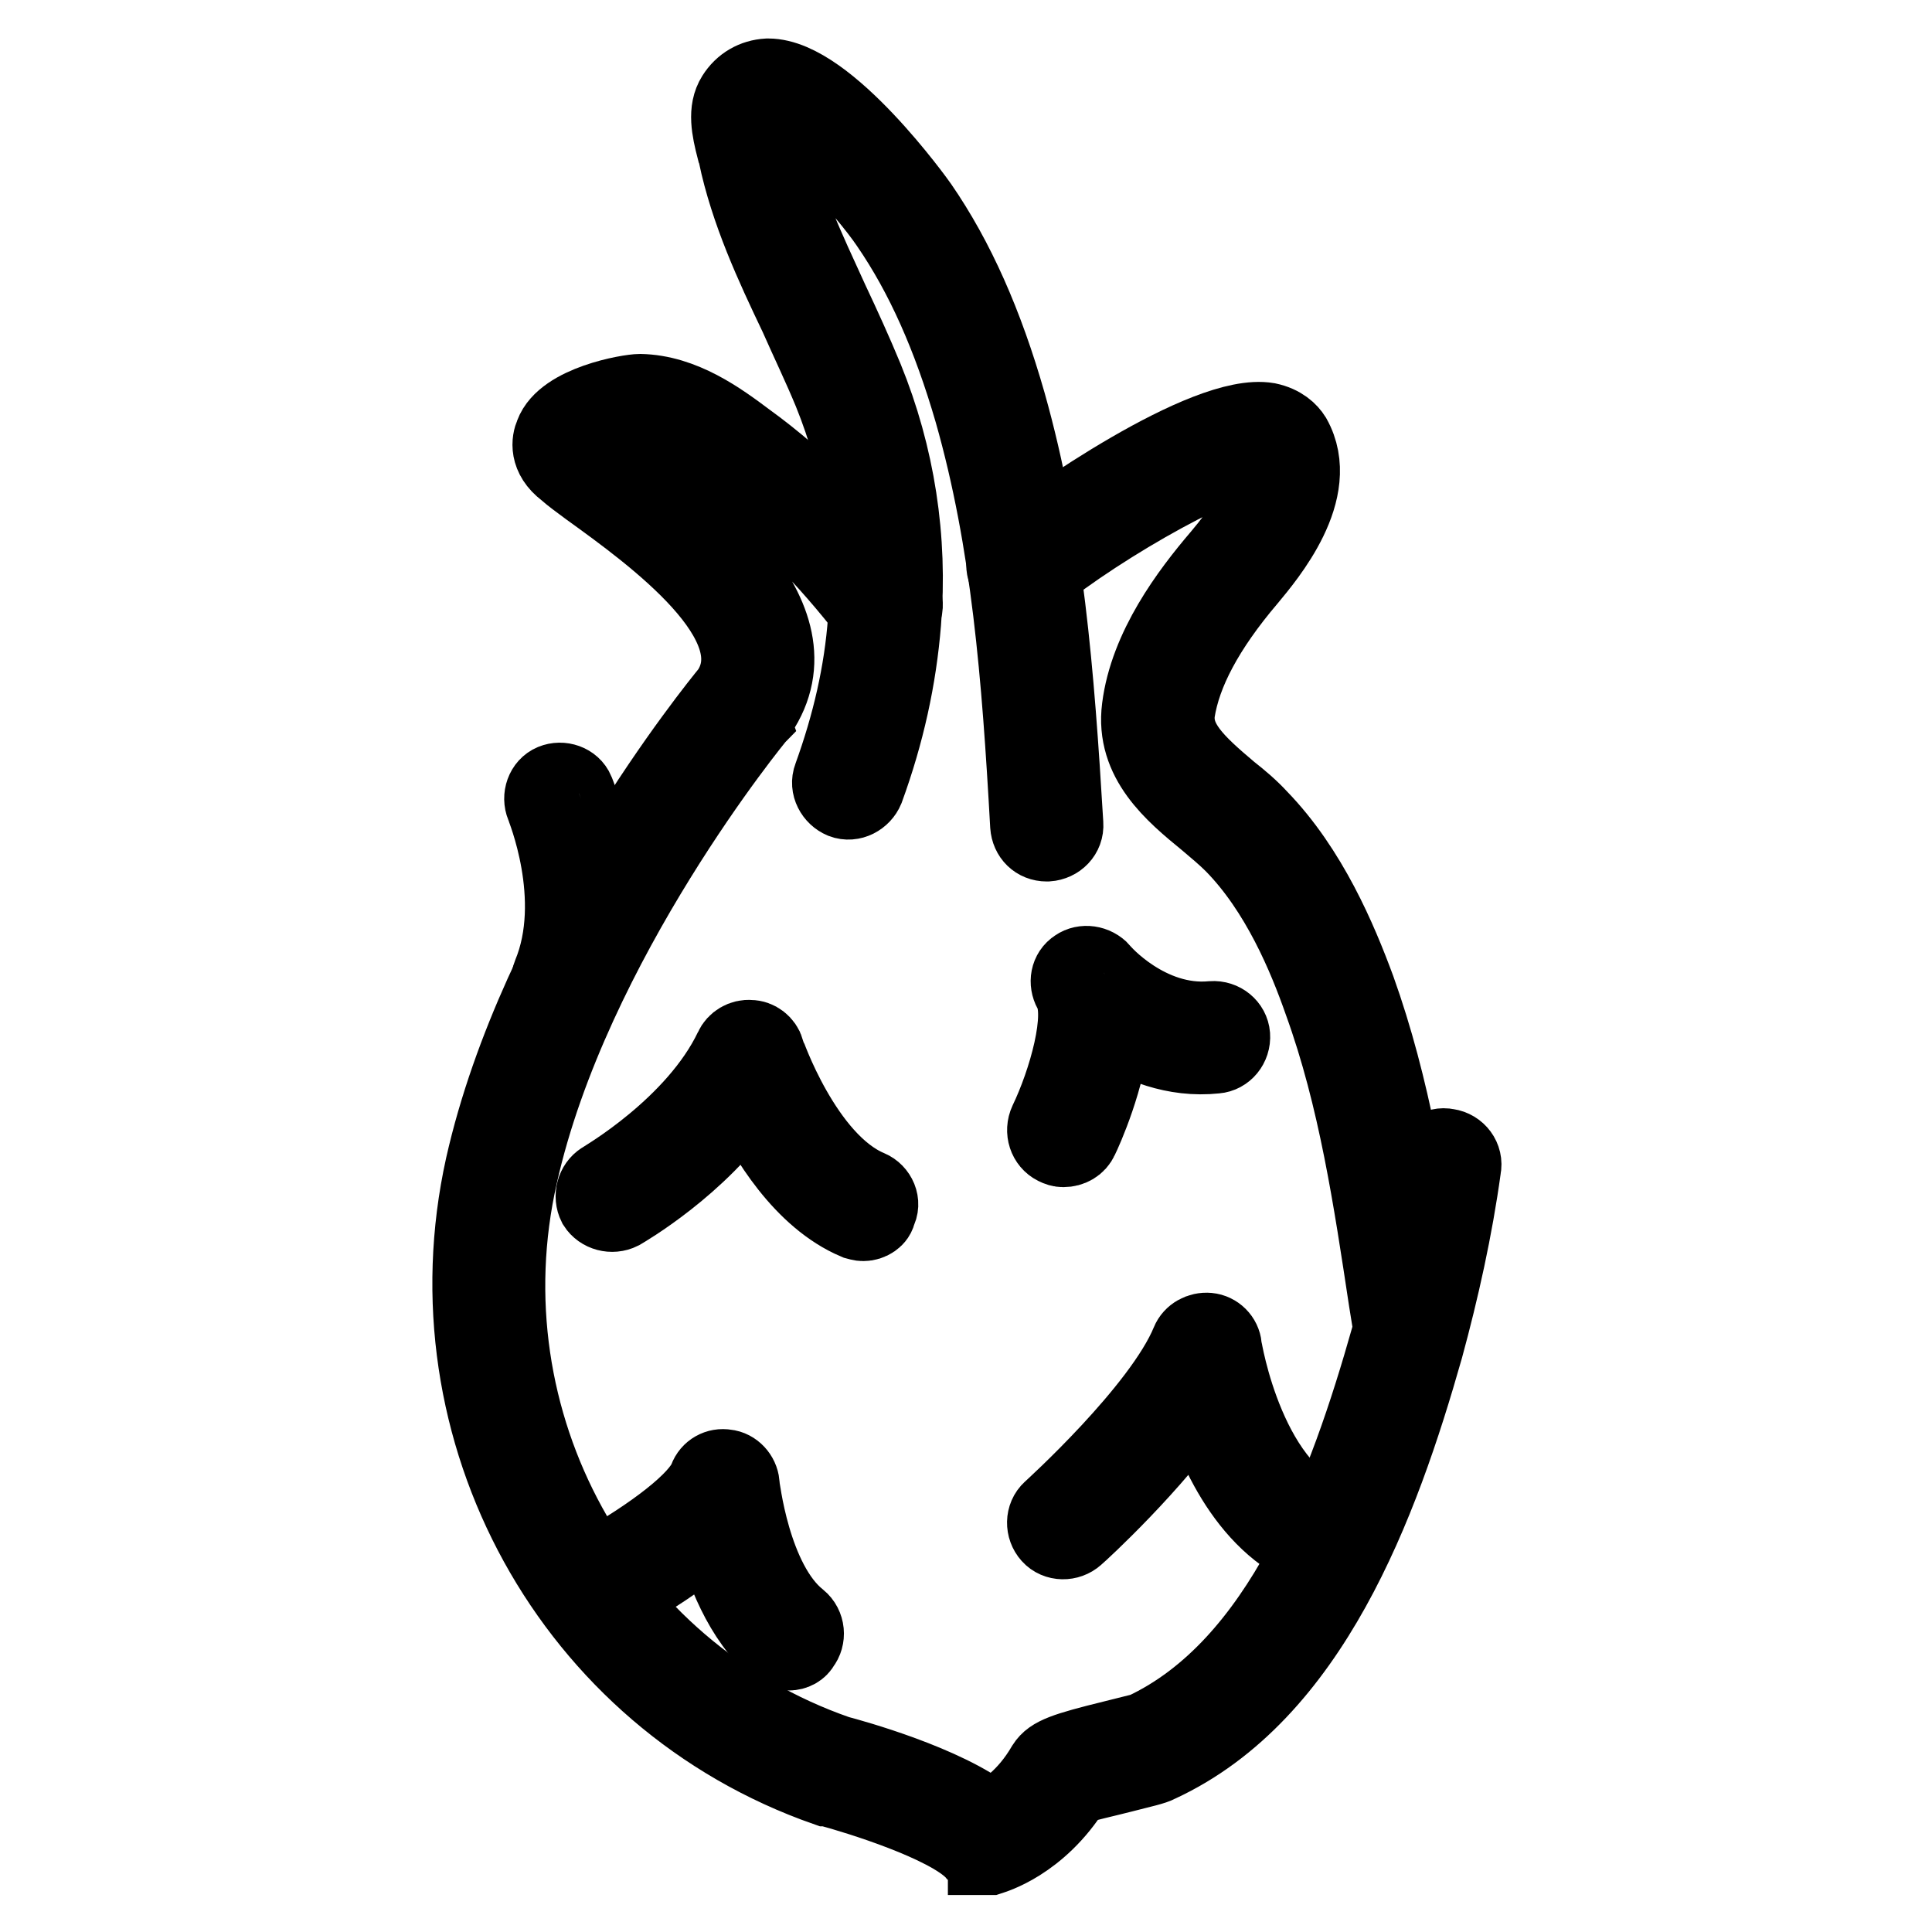 <?xml version="1.0" encoding="utf-8"?>
<!-- Svg Vector Icons : http://www.onlinewebfonts.com/icon -->
<!DOCTYPE svg PUBLIC "-//W3C//DTD SVG 1.1//EN" "http://www.w3.org/Graphics/SVG/1.1/DTD/svg11.dtd">
<svg version="1.1" xmlns="http://www.w3.org/2000/svg" xmlns:xlink="http://www.w3.org/1999/xlink" x="0px" y="0px" viewBox="0 0 256 256" enable-background="new 0 0 256 256" xml:space="preserve">
<g> <path stroke-width="10" fill-opacity="0" stroke="#000000"  d="M138.7,111.8c-1.4,0-2.4-1-2.5-2.4c-1.1-19.8-2.5-37.6-7.4-54.8c-2.9-10-6.5-18.1-11.1-24.8 c-3.1-4.6-12.3-14.8-15.9-14.8c-0.1,0-0.1,0-0.2,0.1c-0.1,0.7,0.4,2.6,0.6,3.4c0.1,0.4,0.1,0.7,0.2,1c1.5,7.1,4.6,13.5,7.7,20.3 c1.6,3.4,3.2,6.9,4.6,10.3c4.2,10.3,5.9,21.3,5,32.4c-0.6,7.4-2.2,14.7-4.9,22.1c-0.5,1.2-1.9,2-3.2,1.5c-1.2-0.5-2-1.9-1.5-3.2 c2.5-6.9,4.1-13.8,4.6-20.7c0.9-10.3-0.7-20.6-4.6-30.2c-1.4-3.4-3-6.7-4.5-10.1c-3.2-6.7-6.5-13.8-8.1-21.4c0-0.2-0.1-0.5-0.2-0.7 c-0.7-2.7-1.2-5.2,0-7.1c1-1.6,2.6-2.5,4.4-2.6h0.1c7.9,0,19.9,16.8,20.1,17.1c4.9,7.1,8.7,15.7,11.7,26.2 c5,17.7,6.4,35.8,7.6,55.8c0.1,1.4-1,2.5-2.4,2.6C138.8,111.8,138.7,111.8,138.7,111.8L138.7,111.8z"/> <path stroke-width="10" fill-opacity="0" stroke="#000000"  d="M130.6,246c-0.6,0-1.4-0.2-1.7-0.7c-3.5-3.6-15.1-7.2-19.2-8.3h-0.2c-33.8-11.8-53.3-47.3-45.5-82.5 c7.1-31.5,30.8-60.7,32.6-62.9c6-9-10-20.6-18.6-26.8c-1.2-0.9-2.2-1.6-3.1-2.4c-2.5-1.9-2.1-4-1.7-4.9c1.5-4.1,10.1-5.6,11.6-5.6 c5.7,0.1,10.6,3.7,14.2,6.4c7.2,5.2,14.1,12.2,20.4,20.4c0.9,1.1,0.6,2.6-0.5,3.5c-1.1,0.9-2.6,0.6-3.5-0.5 c-6.1-7.9-12.6-14.5-19.4-19.4c-4-2.9-7.6-5.4-11.5-5.5c-1.1,0-4.6,1-6.1,2c0.7,0.5,1.6,1.1,2.5,1.9c10,7.2,28.5,20.8,19.7,33.8 c0,0.1-0.1,0.1-0.1,0.3c-0.2,0.2-24.7,30-31.6,60.9c-7.4,32.6,10.7,65.7,42.1,76.6c1.9,0.5,14.3,3.9,20.2,8.6 c1.6-0.7,4.7-2.7,7.2-7c0.9-1.4,2.6-2,9.1-3.6l4-1c18.2-8.5,26.9-32.3,32.5-52.1c2.1-7.5,3.7-15.3,4.9-23.2 c0.2-1.4,1.5-2.4,2.9-2.1c1.4,0.2,2.4,1.5,2.1,2.9c-1.1,8-2.9,16.1-5,23.8c-5.9,20.8-15.2,45.9-35.3,55.2c-0.7,0.4-2.2,0.7-4.9,1.4 c-1.9,0.5-5.2,1.2-6.4,1.7c-4.6,7.4-10.8,9.1-11.1,9.2H130.6L130.6,246z"/> <path stroke-width="10" fill-opacity="0" stroke="#000000"  d="M186.7,177.5c-1.2,0-2.2-0.9-2.5-2.1l-0.5-3.1c-2-13.2-4-26.8-8.6-39.5c-2.1-6-5.7-14.7-11.8-20.9 c-1-1-2.2-2-3.5-3.1c-4.4-3.6-9.7-8-8.8-15c1-8,6.5-15.3,10.6-20.1c6.1-7.2,6.4-11,5.5-13c-3.4-1.1-21.1,8.8-30,16.1 c-1.1,0.9-2.6,0.7-3.5-0.4c-0.9-1.1-0.7-2.6,0.4-3.5c4.9-4,25.8-18.6,34-17.2c1.9,0.4,2.9,1.4,3.4,2.2c4,7.1-3.5,15.9-5.9,18.8 c-5.7,6.7-8.7,12.5-9.5,17.6c-0.5,3.9,2.5,6.7,7,10.5c1.4,1.1,2.7,2.2,3.9,3.5c6.7,6.9,10.6,16.2,13,22.7c4.7,13.1,6.9,27,8.8,40.4 l0.5,3.1c0.3,1.4-0.7,2.6-2.1,2.9C186.9,177.5,186.8,177.5,186.7,177.5L186.7,177.5z M75.3,132.6c-0.4,0-0.6-0.1-1-0.3 c-1.2-0.5-1.9-2-1.4-3.2c4.2-10.1-0.9-22.2-0.9-22.3c-0.5-1.2,0-2.7,1.2-3.2c1.2-0.5,2.7,0,3.2,1.2c0.2,0.6,6.1,14.1,1,26.2 C77.1,132.1,76.1,132.6,75.3,132.6z M114.4,162.1c-0.4,0-0.6-0.1-1-0.2c-7.1-3-12-11.1-14.5-16.4c-6.2,9.1-16.1,14.8-16.6,15.1 c-1.2,0.6-2.7,0.2-3.4-0.9c-0.6-1.2-0.2-2.7,0.9-3.4c0.1-0.1,12.3-7.1,17.2-17.4c0.4-0.9,1.4-1.5,2.4-1.4c1,0,1.9,0.7,2.2,1.7 c0,0.1,5,14.6,13.6,18.2c1.2,0.5,1.9,2,1.2,3.2C116.3,161.5,115.3,162.1,114.4,162.1L114.4,162.1z M140.9,152.3 c-0.4,0-0.7-0.1-1.1-0.3c-1.2-0.6-1.7-2.1-1.1-3.4c2.5-5.2,5.1-14.1,3.2-17.3c-0.6-1.1-0.4-2.5,0.7-3.2c1-0.7,2.5-0.5,3.4,0.5 c0,0.1,6.2,7.2,14.6,6.4c1.4-0.1,2.6,0.9,2.7,2.2c0.1,1.4-0.9,2.6-2.2,2.7c-5.6,0.6-10.3-1.5-13.7-3.6c-0.5,6.5-3.7,13.6-4.2,14.6 C142.8,151.8,141.9,152.3,140.9,152.3L140.9,152.3z M104.5,219c-0.5,0-1.1-0.1-1.6-0.5c-4.7-3.9-7.2-10.7-8.5-15.6 c-3.6,3.5-8.8,6.7-13.2,9.2c-1.2,0.6-2.7,0.2-3.4-1c-0.6-1.2-0.2-2.7,1-3.4c8-4.5,13.7-9,14.8-11.8c0.4-1.1,1.5-1.7,2.6-1.5 c1.1,0.1,2,1.1,2.1,2.2c0,0.1,1.4,13,7.6,17.9c1.1,0.9,1.2,2.5,0.4,3.5C106,218.6,105.3,219,104.5,219L104.5,219z M176.6,206.3 c-0.2,0-0.4,0-0.6-0.1c-10-2.6-15-13.6-17.1-20.8c-5.9,8.7-15.7,17.7-16.3,18.2c-1,0.9-2.6,0.9-3.5-0.1s-0.9-2.6,0.1-3.5 c0.1-0.1,14.6-13.2,18.3-22.2c0.4-1,1.5-1.6,2.6-1.5c1.1,0.1,2,1,2.1,2.1c0,0.2,3.2,19.9,15,23.1c1.4,0.4,2.1,1.7,1.7,3 C178.7,205.5,177.7,206.3,176.6,206.3L176.6,206.3z"/></g>
</svg>